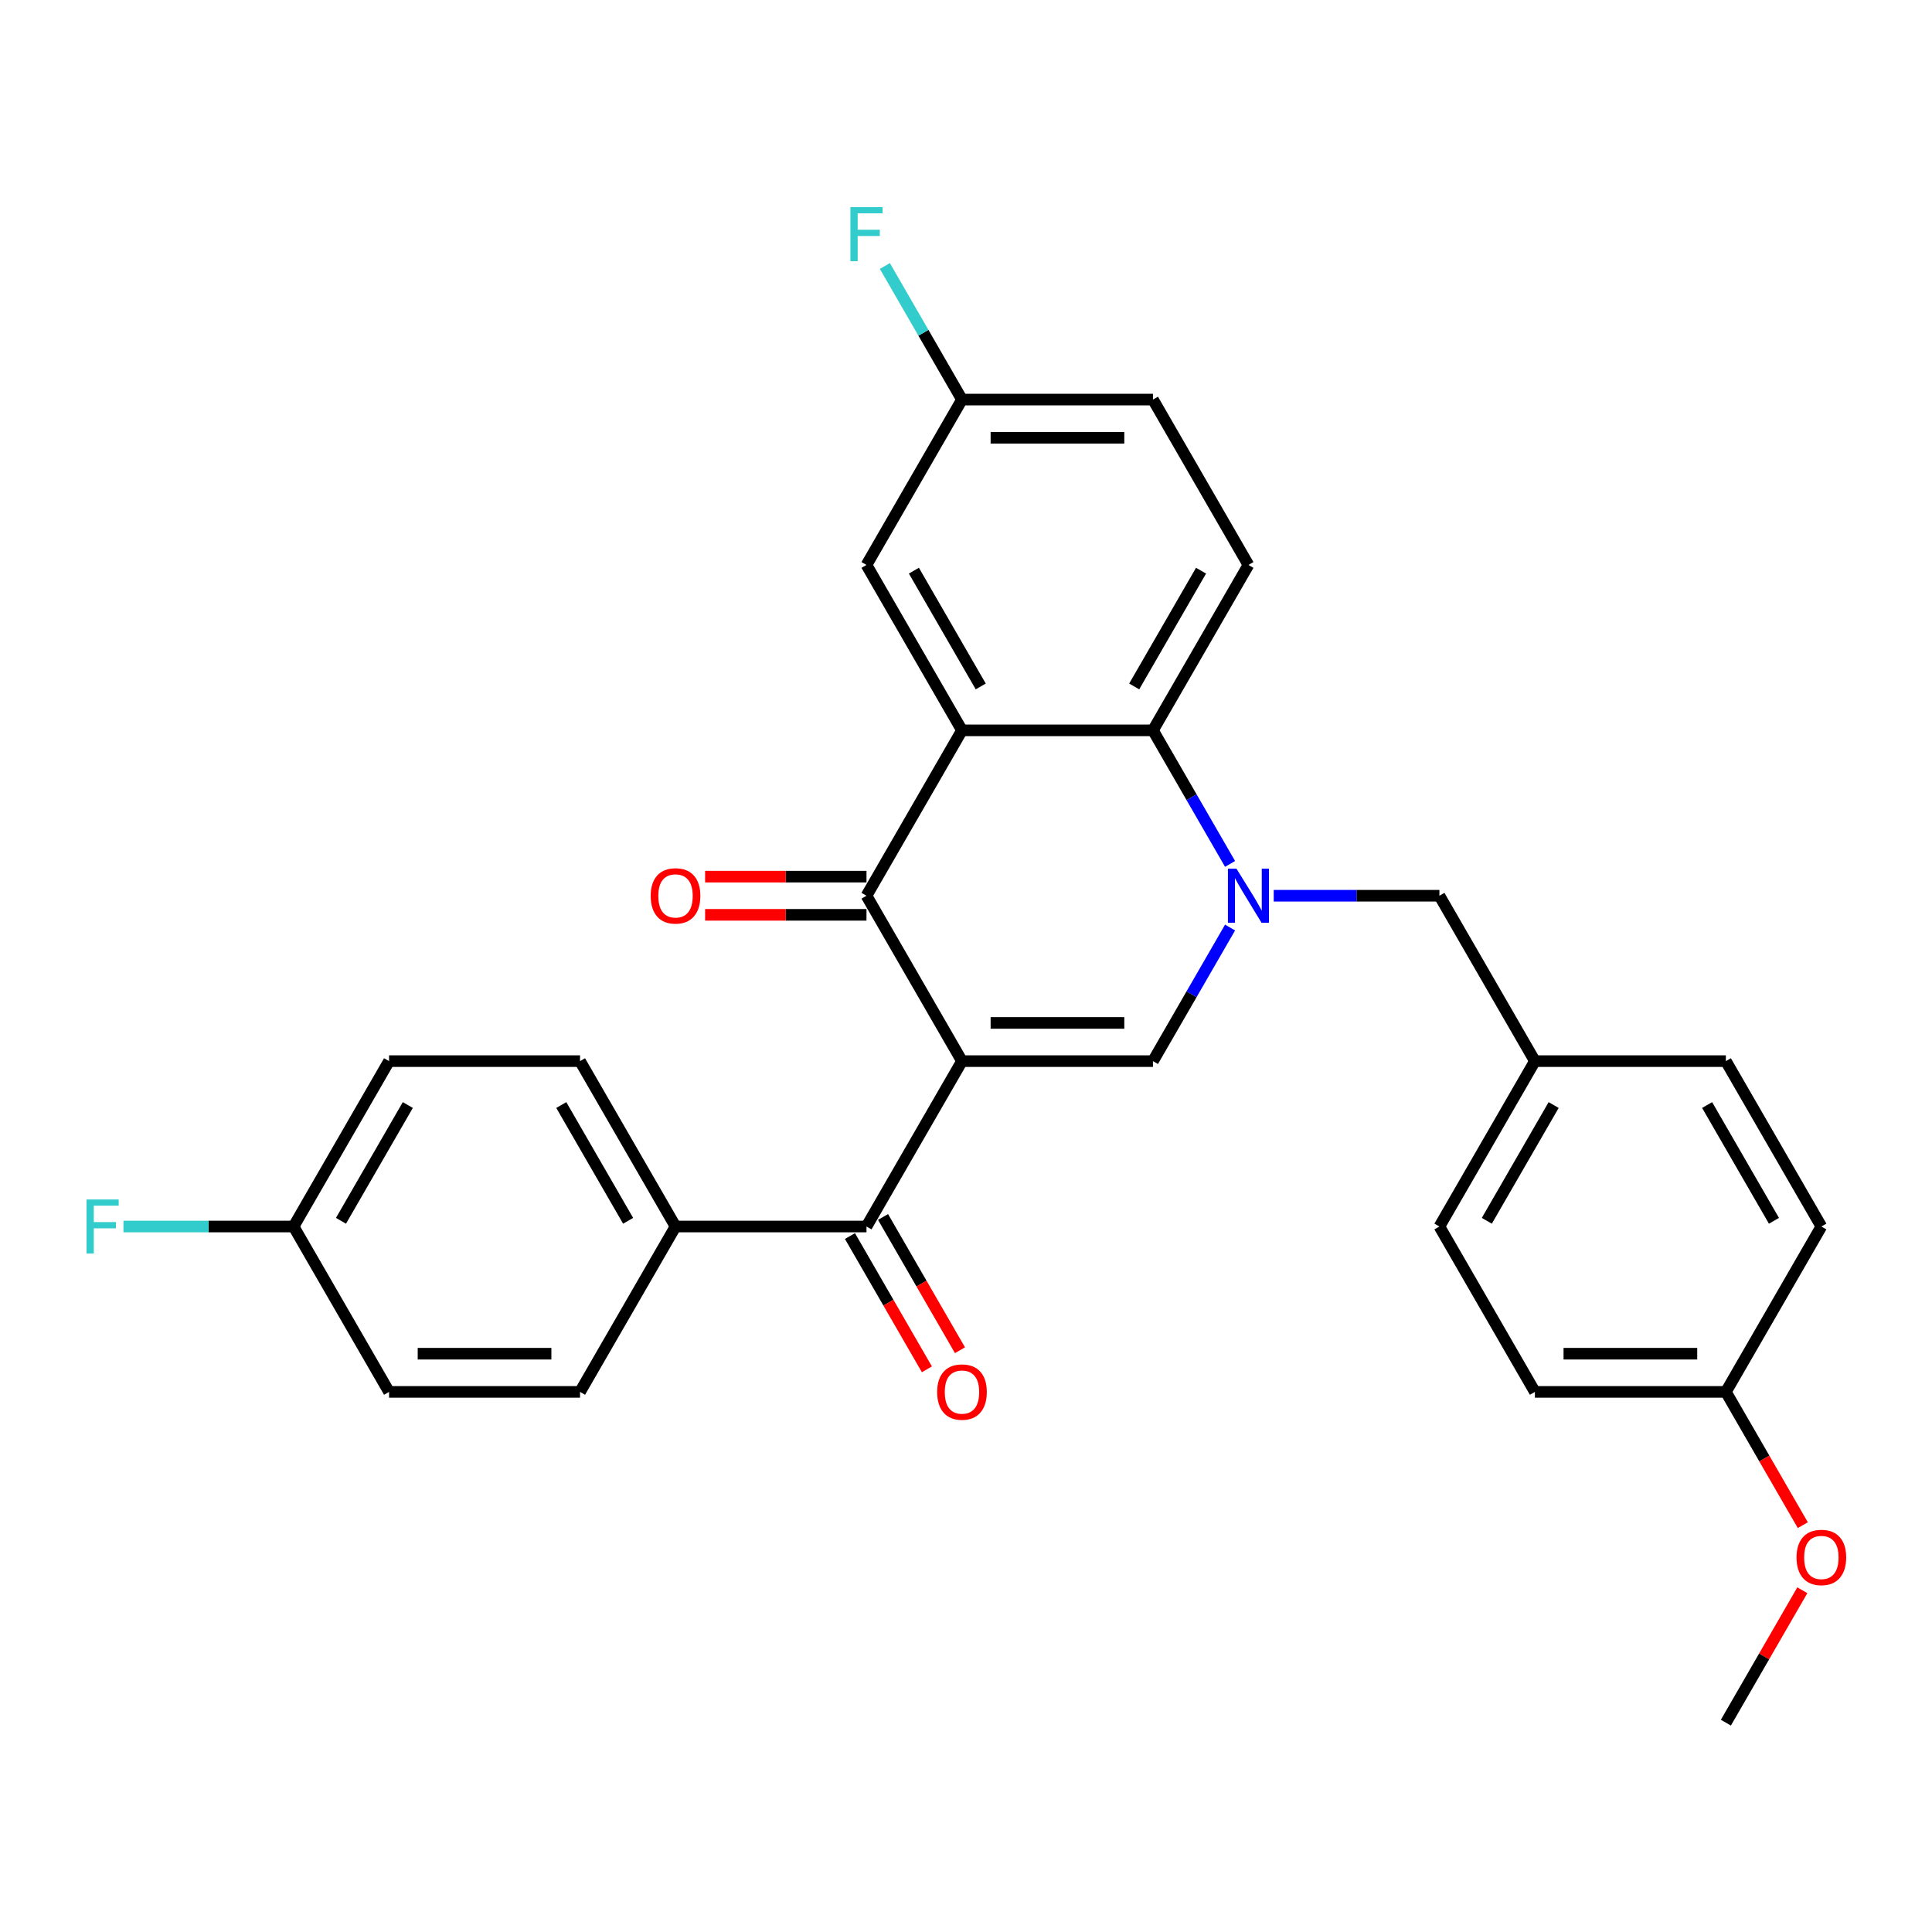 <?xml version='1.0' encoding='iso-8859-1'?>
<svg version='1.1' baseProfile='full'
              xmlns='http://www.w3.org/2000/svg'
                      xmlns:rdkit='http://www.rdkit.org/xml'
                      xmlns:xlink='http://www.w3.org/1999/xlink'
                  xml:space='preserve'
width='1000px' height='1000px' viewBox='0 0 1000 1000'>
<!-- END OF HEADER -->
<rect style='opacity:1.0;fill:#FFFFFF;stroke:none' width='1000' height='1000' x='0' y='0'> </rect>
<path class='bond-1' d='M 497.919,549.236 L 448.495,463.631' style='fill:none;fill-rule:evenodd;stroke:#000000;stroke-width:6px;stroke-linecap:butt;stroke-linejoin:miter;stroke-opacity:1' />
<path class='bond-2' d='M 497.919,549.236 L 596.767,549.236' style='fill:none;fill-rule:evenodd;stroke:#000000;stroke-width:6px;stroke-linecap:butt;stroke-linejoin:miter;stroke-opacity:1' />
<path class='bond-2' d='M 512.746,529.466 L 581.939,529.466' style='fill:none;fill-rule:evenodd;stroke:#000000;stroke-width:6px;stroke-linecap:butt;stroke-linejoin:miter;stroke-opacity:1' />
<path class='bond-5' d='M 497.919,549.236 L 448.495,634.84' style='fill:none;fill-rule:evenodd;stroke:#000000;stroke-width:6px;stroke-linecap:butt;stroke-linejoin:miter;stroke-opacity:1' />
<path class='bond-0' d='M 636.682,480.099 L 616.725,514.667' style='fill:none;fill-rule:evenodd;stroke:#0000FF;stroke-width:6px;stroke-linecap:butt;stroke-linejoin:miter;stroke-opacity:1' />
<path class='bond-0' d='M 616.725,514.667 L 596.767,549.236' style='fill:none;fill-rule:evenodd;stroke:#000000;stroke-width:6px;stroke-linecap:butt;stroke-linejoin:miter;stroke-opacity:1' />
<path class='bond-4' d='M 636.682,447.163 L 616.725,412.595' style='fill:none;fill-rule:evenodd;stroke:#0000FF;stroke-width:6px;stroke-linecap:butt;stroke-linejoin:miter;stroke-opacity:1' />
<path class='bond-4' d='M 616.725,412.595 L 596.767,378.027' style='fill:none;fill-rule:evenodd;stroke:#000000;stroke-width:6px;stroke-linecap:butt;stroke-linejoin:miter;stroke-opacity:1' />
<path class='bond-6' d='M 659.278,463.631 L 702.158,463.631' style='fill:none;fill-rule:evenodd;stroke:#0000FF;stroke-width:6px;stroke-linecap:butt;stroke-linejoin:miter;stroke-opacity:1' />
<path class='bond-6' d='M 702.158,463.631 L 745.038,463.631' style='fill:none;fill-rule:evenodd;stroke:#000000;stroke-width:6px;stroke-linecap:butt;stroke-linejoin:miter;stroke-opacity:1' />
<path class='bond-3' d='M 448.495,463.631 L 497.919,378.027' style='fill:none;fill-rule:evenodd;stroke:#000000;stroke-width:6px;stroke-linecap:butt;stroke-linejoin:miter;stroke-opacity:1' />
<path class='bond-10' d='M 448.495,453.747 L 406.732,453.747' style='fill:none;fill-rule:evenodd;stroke:#000000;stroke-width:6px;stroke-linecap:butt;stroke-linejoin:miter;stroke-opacity:1' />
<path class='bond-10' d='M 406.732,453.747 L 364.969,453.747' style='fill:none;fill-rule:evenodd;stroke:#FF0000;stroke-width:6px;stroke-linecap:butt;stroke-linejoin:miter;stroke-opacity:1' />
<path class='bond-10' d='M 448.495,473.516 L 406.732,473.516' style='fill:none;fill-rule:evenodd;stroke:#000000;stroke-width:6px;stroke-linecap:butt;stroke-linejoin:miter;stroke-opacity:1' />
<path class='bond-10' d='M 406.732,473.516 L 364.969,473.516' style='fill:none;fill-rule:evenodd;stroke:#FF0000;stroke-width:6px;stroke-linecap:butt;stroke-linejoin:miter;stroke-opacity:1' />
<path class='bond-8' d='M 497.919,378.027 L 448.495,292.422' style='fill:none;fill-rule:evenodd;stroke:#000000;stroke-width:6px;stroke-linecap:butt;stroke-linejoin:miter;stroke-opacity:1' />
<path class='bond-8' d='M 507.626,355.301 L 473.03,295.378' style='fill:none;fill-rule:evenodd;stroke:#000000;stroke-width:6px;stroke-linecap:butt;stroke-linejoin:miter;stroke-opacity:1' />
<path class='bond-29' d='M 497.919,378.027 L 596.767,378.027' style='fill:none;fill-rule:evenodd;stroke:#000000;stroke-width:6px;stroke-linecap:butt;stroke-linejoin:miter;stroke-opacity:1' />
<path class='bond-7' d='M 596.767,378.027 L 646.19,292.422' style='fill:none;fill-rule:evenodd;stroke:#000000;stroke-width:6px;stroke-linecap:butt;stroke-linejoin:miter;stroke-opacity:1' />
<path class='bond-7' d='M 587.059,355.301 L 621.656,295.378' style='fill:none;fill-rule:evenodd;stroke:#000000;stroke-width:6px;stroke-linecap:butt;stroke-linejoin:miter;stroke-opacity:1' />
<path class='bond-9' d='M 448.495,634.84 L 349.648,634.84' style='fill:none;fill-rule:evenodd;stroke:#000000;stroke-width:6px;stroke-linecap:butt;stroke-linejoin:miter;stroke-opacity:1' />
<path class='bond-11' d='M 439.935,639.782 L 459.847,674.272' style='fill:none;fill-rule:evenodd;stroke:#000000;stroke-width:6px;stroke-linecap:butt;stroke-linejoin:miter;stroke-opacity:1' />
<path class='bond-11' d='M 459.847,674.272 L 479.76,708.761' style='fill:none;fill-rule:evenodd;stroke:#FF0000;stroke-width:6px;stroke-linecap:butt;stroke-linejoin:miter;stroke-opacity:1' />
<path class='bond-11' d='M 457.056,629.898 L 476.968,664.387' style='fill:none;fill-rule:evenodd;stroke:#000000;stroke-width:6px;stroke-linecap:butt;stroke-linejoin:miter;stroke-opacity:1' />
<path class='bond-11' d='M 476.968,664.387 L 496.88,698.876' style='fill:none;fill-rule:evenodd;stroke:#FF0000;stroke-width:6px;stroke-linecap:butt;stroke-linejoin:miter;stroke-opacity:1' />
<path class='bond-15' d='M 745.038,463.631 L 794.461,549.236' style='fill:none;fill-rule:evenodd;stroke:#000000;stroke-width:6px;stroke-linecap:butt;stroke-linejoin:miter;stroke-opacity:1' />
<path class='bond-16' d='M 646.19,292.422 L 596.767,206.818' style='fill:none;fill-rule:evenodd;stroke:#000000;stroke-width:6px;stroke-linecap:butt;stroke-linejoin:miter;stroke-opacity:1' />
<path class='bond-14' d='M 448.495,292.422 L 497.919,206.818' style='fill:none;fill-rule:evenodd;stroke:#000000;stroke-width:6px;stroke-linecap:butt;stroke-linejoin:miter;stroke-opacity:1' />
<path class='bond-12' d='M 349.648,634.84 L 300.224,549.236' style='fill:none;fill-rule:evenodd;stroke:#000000;stroke-width:6px;stroke-linecap:butt;stroke-linejoin:miter;stroke-opacity:1' />
<path class='bond-12' d='M 325.114,631.884 L 290.517,571.961' style='fill:none;fill-rule:evenodd;stroke:#000000;stroke-width:6px;stroke-linecap:butt;stroke-linejoin:miter;stroke-opacity:1' />
<path class='bond-13' d='M 349.648,634.84 L 300.224,720.444' style='fill:none;fill-rule:evenodd;stroke:#000000;stroke-width:6px;stroke-linecap:butt;stroke-linejoin:miter;stroke-opacity:1' />
<path class='bond-20' d='M 300.224,549.236 L 201.377,549.236' style='fill:none;fill-rule:evenodd;stroke:#000000;stroke-width:6px;stroke-linecap:butt;stroke-linejoin:miter;stroke-opacity:1' />
<path class='bond-19' d='M 300.224,720.444 L 201.377,720.444' style='fill:none;fill-rule:evenodd;stroke:#000000;stroke-width:6px;stroke-linecap:butt;stroke-linejoin:miter;stroke-opacity:1' />
<path class='bond-19' d='M 285.397,700.675 L 216.204,700.675' style='fill:none;fill-rule:evenodd;stroke:#000000;stroke-width:6px;stroke-linecap:butt;stroke-linejoin:miter;stroke-opacity:1' />
<path class='bond-21' d='M 497.919,206.818 L 477.961,172.25' style='fill:none;fill-rule:evenodd;stroke:#000000;stroke-width:6px;stroke-linecap:butt;stroke-linejoin:miter;stroke-opacity:1' />
<path class='bond-21' d='M 477.961,172.25 L 458.003,137.682' style='fill:none;fill-rule:evenodd;stroke:#33CCCC;stroke-width:6px;stroke-linecap:butt;stroke-linejoin:miter;stroke-opacity:1' />
<path class='bond-31' d='M 497.919,206.818 L 596.767,206.818' style='fill:none;fill-rule:evenodd;stroke:#000000;stroke-width:6px;stroke-linecap:butt;stroke-linejoin:miter;stroke-opacity:1' />
<path class='bond-31' d='M 512.746,226.588 L 581.939,226.588' style='fill:none;fill-rule:evenodd;stroke:#000000;stroke-width:6px;stroke-linecap:butt;stroke-linejoin:miter;stroke-opacity:1' />
<path class='bond-23' d='M 794.461,549.236 L 893.309,549.236' style='fill:none;fill-rule:evenodd;stroke:#000000;stroke-width:6px;stroke-linecap:butt;stroke-linejoin:miter;stroke-opacity:1' />
<path class='bond-24' d='M 794.461,549.236 L 745.038,634.84' style='fill:none;fill-rule:evenodd;stroke:#000000;stroke-width:6px;stroke-linecap:butt;stroke-linejoin:miter;stroke-opacity:1' />
<path class='bond-24' d='M 804.169,571.961 L 769.572,631.884' style='fill:none;fill-rule:evenodd;stroke:#000000;stroke-width:6px;stroke-linecap:butt;stroke-linejoin:miter;stroke-opacity:1' />
<path class='bond-17' d='M 151.953,634.84 L 201.377,720.444' style='fill:none;fill-rule:evenodd;stroke:#000000;stroke-width:6px;stroke-linecap:butt;stroke-linejoin:miter;stroke-opacity:1' />
<path class='bond-22' d='M 151.953,634.84 L 107.926,634.84' style='fill:none;fill-rule:evenodd;stroke:#000000;stroke-width:6px;stroke-linecap:butt;stroke-linejoin:miter;stroke-opacity:1' />
<path class='bond-22' d='M 107.926,634.84 L 63.9,634.84' style='fill:none;fill-rule:evenodd;stroke:#33CCCC;stroke-width:6px;stroke-linecap:butt;stroke-linejoin:miter;stroke-opacity:1' />
<path class='bond-30' d='M 151.953,634.84 L 201.377,549.236' style='fill:none;fill-rule:evenodd;stroke:#000000;stroke-width:6px;stroke-linecap:butt;stroke-linejoin:miter;stroke-opacity:1' />
<path class='bond-30' d='M 176.488,631.884 L 211.084,571.961' style='fill:none;fill-rule:evenodd;stroke:#000000;stroke-width:6px;stroke-linecap:butt;stroke-linejoin:miter;stroke-opacity:1' />
<path class='bond-18' d='M 893.309,720.444 L 794.461,720.444' style='fill:none;fill-rule:evenodd;stroke:#000000;stroke-width:6px;stroke-linecap:butt;stroke-linejoin:miter;stroke-opacity:1' />
<path class='bond-18' d='M 878.482,700.675 L 809.289,700.675' style='fill:none;fill-rule:evenodd;stroke:#000000;stroke-width:6px;stroke-linecap:butt;stroke-linejoin:miter;stroke-opacity:1' />
<path class='bond-27' d='M 893.309,720.444 L 913.221,754.934' style='fill:none;fill-rule:evenodd;stroke:#000000;stroke-width:6px;stroke-linecap:butt;stroke-linejoin:miter;stroke-opacity:1' />
<path class='bond-27' d='M 913.221,754.934 L 933.133,789.423' style='fill:none;fill-rule:evenodd;stroke:#FF0000;stroke-width:6px;stroke-linecap:butt;stroke-linejoin:miter;stroke-opacity:1' />
<path class='bond-32' d='M 893.309,720.444 L 942.733,634.84' style='fill:none;fill-rule:evenodd;stroke:#000000;stroke-width:6px;stroke-linecap:butt;stroke-linejoin:miter;stroke-opacity:1' />
<path class='bond-26' d='M 893.309,549.236 L 942.733,634.84' style='fill:none;fill-rule:evenodd;stroke:#000000;stroke-width:6px;stroke-linecap:butt;stroke-linejoin:miter;stroke-opacity:1' />
<path class='bond-26' d='M 883.602,571.961 L 918.198,631.884' style='fill:none;fill-rule:evenodd;stroke:#000000;stroke-width:6px;stroke-linecap:butt;stroke-linejoin:miter;stroke-opacity:1' />
<path class='bond-25' d='M 745.038,634.84 L 794.461,720.444' style='fill:none;fill-rule:evenodd;stroke:#000000;stroke-width:6px;stroke-linecap:butt;stroke-linejoin:miter;stroke-opacity:1' />
<path class='bond-28' d='M 932.882,823.11 L 913.096,857.382' style='fill:none;fill-rule:evenodd;stroke:#FF0000;stroke-width:6px;stroke-linecap:butt;stroke-linejoin:miter;stroke-opacity:1' />
<path class='bond-28' d='M 913.096,857.382 L 893.309,891.653' style='fill:none;fill-rule:evenodd;stroke:#000000;stroke-width:6px;stroke-linecap:butt;stroke-linejoin:miter;stroke-opacity:1' />
<path  class='atom-1' d='M 640.002 449.634
L 649.175 464.462
Q 650.085 465.925, 651.548 468.574
Q 653.011 471.223, 653.09 471.381
L 653.09 449.634
L 656.806 449.634
L 656.806 477.628
L 652.971 477.628
L 643.126 461.417
Q 641.979 459.519, 640.754 457.345
Q 639.567 455.17, 639.212 454.498
L 639.212 477.628
L 635.574 477.628
L 635.574 449.634
L 640.002 449.634
' fill='#0000FF'/>
<path  class='atom-11' d='M 336.798 463.71
Q 336.798 456.989, 340.119 453.233
Q 343.44 449.476, 349.648 449.476
Q 355.856 449.476, 359.177 453.233
Q 362.498 456.989, 362.498 463.71
Q 362.498 470.511, 359.137 474.386
Q 355.777 478.221, 349.648 478.221
Q 343.48 478.221, 340.119 474.386
Q 336.798 470.551, 336.798 463.71
M 349.648 475.058
Q 353.918 475.058, 356.211 472.211
Q 358.544 469.325, 358.544 463.71
Q 358.544 458.214, 356.211 455.447
Q 353.918 452.639, 349.648 452.639
Q 345.378 452.639, 343.045 455.407
Q 340.752 458.175, 340.752 463.71
Q 340.752 469.364, 343.045 472.211
Q 345.378 475.058, 349.648 475.058
' fill='#FF0000'/>
<path  class='atom-12' d='M 485.069 720.524
Q 485.069 713.802, 488.39 710.046
Q 491.711 706.289, 497.919 706.289
Q 504.127 706.289, 507.448 710.046
Q 510.769 713.802, 510.769 720.524
Q 510.769 727.324, 507.408 731.199
Q 504.048 735.034, 497.919 735.034
Q 491.751 735.034, 488.39 731.199
Q 485.069 727.364, 485.069 720.524
M 497.919 731.871
Q 502.189 731.871, 504.483 729.024
Q 506.815 726.138, 506.815 720.524
Q 506.815 715.028, 504.483 712.26
Q 502.189 709.453, 497.919 709.453
Q 493.649 709.453, 491.316 712.22
Q 489.023 714.988, 489.023 720.524
Q 489.023 726.178, 491.316 729.024
Q 493.649 731.871, 497.919 731.871
' fill='#FF0000'/>
<path  class='atom-22' d='M 440.172 107.217
L 456.818 107.217
L 456.818 110.42
L 443.929 110.42
L 443.929 118.92
L 455.395 118.92
L 455.395 122.163
L 443.929 122.163
L 443.929 135.211
L 440.172 135.211
L 440.172 107.217
' fill='#33CCCC'/>
<path  class='atom-23' d='M 44.783 620.843
L 61.429 620.843
L 61.429 624.046
L 48.539 624.046
L 48.539 632.547
L 60.005 632.547
L 60.005 635.789
L 48.539 635.789
L 48.539 648.837
L 44.783 648.837
L 44.783 620.843
' fill='#33CCCC'/>
<path  class='atom-28' d='M 929.882 806.128
Q 929.882 799.406, 933.204 795.65
Q 936.525 791.894, 942.733 791.894
Q 948.94 791.894, 952.261 795.65
Q 955.583 799.406, 955.583 806.128
Q 955.583 812.929, 952.222 816.803
Q 948.861 820.639, 942.733 820.639
Q 936.564 820.639, 933.204 816.803
Q 929.882 812.968, 929.882 806.128
M 942.733 817.476
Q 947.003 817.476, 949.296 814.629
Q 951.629 811.742, 951.629 806.128
Q 951.629 800.632, 949.296 797.864
Q 947.003 795.057, 942.733 795.057
Q 938.462 795.057, 936.13 797.825
Q 933.836 800.592, 933.836 806.128
Q 933.836 811.782, 936.13 814.629
Q 938.462 817.476, 942.733 817.476
' fill='#FF0000'/>
</svg>
